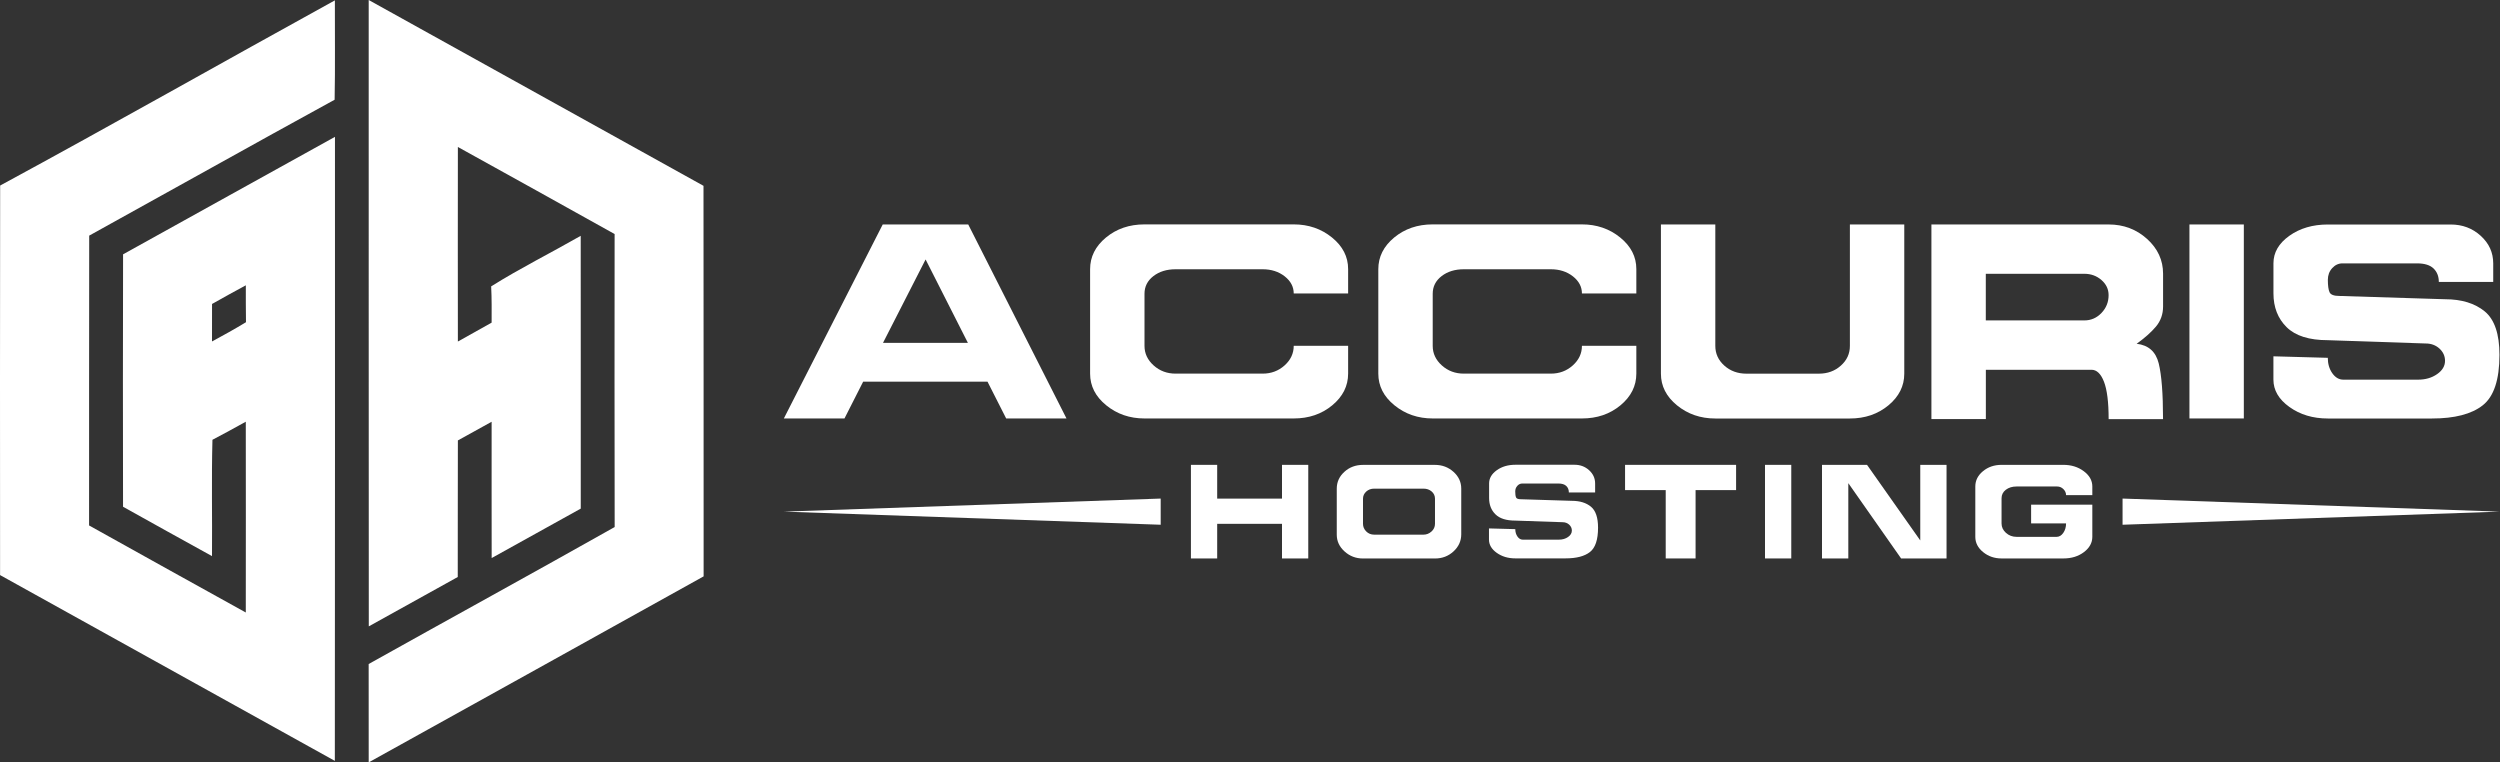 <svg width="200" height="61" viewBox="0 0 200 61" fill="none" xmlns="http://www.w3.org/2000/svg">
<rect x="0" y="0" width="200" height="61" fill="#333333" stroke="none"/>
<g clip-path="url(#clip0_235_24)">
<path d="M0.012 14.843C8.987 9.982 17.855 4.95 26.79 0.029C26.78 2.678 26.823 5.328 26.77 7.978C20.205 11.571 13.685 15.234 7.136 18.85C7.12 26.579 7.133 34.306 7.126 42.036C11.3 44.368 15.479 46.681 19.663 49C19.673 43.91 19.666 38.824 19.663 33.737C18.777 34.227 17.895 34.713 16.996 35.183C16.914 38.284 16.986 41.388 16.96 44.489C14.581 43.186 12.212 41.855 9.843 40.54C9.833 33.807 9.826 27.075 9.846 20.346C15.499 17.223 21.136 14.068 26.797 10.948C26.793 27.59 26.81 44.231 26.787 60.87C17.862 55.91 8.934 50.957 0.006 46.007C0.006 35.621 -0.011 25.232 0.012 14.843ZM16.963 24.317C16.96 25.318 16.953 26.319 16.96 27.317C17.878 26.824 18.79 26.316 19.679 25.776C19.666 24.791 19.663 23.809 19.666 22.824C18.761 23.313 17.855 23.812 16.963 24.317Z" fill="white"/>
<path d="M29.496 0C38.427 4.95 47.352 9.912 56.28 14.866C56.297 25.28 56.28 35.694 56.29 46.109C47.365 51.081 38.424 56.031 29.496 60.99C29.496 58.366 29.499 55.745 29.493 53.121C36.045 49.458 42.63 45.852 49.173 42.163C49.156 34.351 49.163 26.538 49.169 18.723C44.996 16.387 40.81 14.078 36.63 11.758C36.627 16.947 36.62 22.135 36.63 27.323C37.532 26.827 38.431 26.319 39.33 25.811C39.333 24.842 39.343 23.876 39.293 22.91C41.609 21.455 44.078 20.229 46.457 18.866C46.467 26.138 46.457 33.413 46.46 40.689C44.084 42.011 41.709 43.329 39.333 44.644C39.323 41.007 39.333 37.372 39.33 33.741C38.427 34.236 37.529 34.738 36.63 35.234C36.613 38.875 36.633 42.519 36.62 46.16C34.248 47.475 31.872 48.787 29.503 50.109C29.489 33.401 29.503 16.702 29.496 0Z" fill="white"/>
<path d="M62.708 33.477L70.618 17.957H77.458L85.319 33.477H80.494L79.001 30.535H69.052L67.558 33.477H62.708ZM77.431 27.428L74.048 20.756L70.641 27.428H77.431Z" fill="white"/>
<path d="M103.498 27.666H107.85V29.89C107.85 30.878 107.427 31.723 106.581 32.425C105.735 33.127 104.707 33.477 103.498 33.477H91.56C90.383 33.477 89.362 33.127 88.5 32.425C87.638 31.726 87.208 30.881 87.208 29.893V21.534C87.208 20.546 87.631 19.704 88.477 19.002C89.323 18.303 90.35 17.951 91.56 17.951H103.498C104.674 17.951 105.695 18.3 106.558 18.999C107.42 19.698 107.85 20.54 107.85 21.525V23.479H103.498C103.498 22.945 103.257 22.487 102.778 22.109C102.295 21.731 101.707 21.541 101.013 21.541H94.048C93.334 21.541 92.743 21.725 92.27 22.09C91.798 22.456 91.56 22.926 91.56 23.498V27.672C91.56 28.276 91.804 28.797 92.293 29.236C92.782 29.674 93.367 29.89 94.048 29.89H101.013C101.694 29.89 102.279 29.671 102.768 29.232C103.253 28.794 103.498 28.273 103.498 27.666Z" fill="white"/>
<path d="M126.555 27.666H130.907V29.89C130.907 30.878 130.484 31.723 129.638 32.425C128.792 33.127 127.765 33.477 126.555 33.477H114.617C113.441 33.477 112.42 33.127 111.557 32.425C110.695 31.726 110.265 30.881 110.265 29.893V21.534C110.265 20.546 110.688 19.704 111.534 19.002C112.38 18.303 113.407 17.951 114.617 17.951H126.555C127.731 17.951 128.752 18.3 129.615 18.999C130.477 19.698 130.907 20.54 130.907 21.525V23.479H126.555C126.555 22.945 126.314 22.487 125.835 22.109C125.352 21.731 124.764 21.541 124.07 21.541H117.105C116.391 21.541 115.8 21.725 115.327 22.09C114.855 22.456 114.617 22.926 114.617 23.498V27.672C114.617 28.276 114.861 28.797 115.35 29.236C115.839 29.674 116.424 29.89 117.105 29.89H124.07C124.751 29.89 125.336 29.671 125.825 29.232C126.311 28.794 126.555 28.273 126.555 27.666Z" fill="white"/>
<path d="M132.874 29.896V17.957H137.225V27.672C137.225 28.292 137.466 28.819 137.946 29.248C138.425 29.677 139.016 29.893 139.71 29.893H145.506C146.203 29.893 146.791 29.68 147.27 29.248C147.753 28.819 147.991 28.295 147.991 27.672V17.957H152.342V29.896C152.342 30.884 151.919 31.726 151.073 32.428C150.228 33.127 149.2 33.48 147.991 33.48H137.222C136.046 33.48 135.025 33.131 134.162 32.428C133.303 31.726 132.874 30.884 132.874 29.896Z" fill="white"/>
<path d="M158.868 33.525H154.513V17.957H168.691C169.884 17.957 170.908 18.341 171.764 19.113C172.617 19.885 173.046 20.81 173.046 21.893V24.518C173.046 25.137 172.855 25.674 172.475 26.128C172.091 26.583 171.579 27.037 170.932 27.501C171.877 27.612 172.465 28.133 172.696 29.067C172.927 30.001 173.043 31.488 173.043 33.528H168.691C168.691 32.174 168.566 31.177 168.318 30.538C168.07 29.9 167.736 29.582 167.323 29.582H158.868V33.525ZM158.864 21.903V25.633H166.748C167.28 25.633 167.736 25.436 168.116 25.039C168.496 24.642 168.688 24.168 168.688 23.612C168.688 23.136 168.496 22.732 168.116 22.402C167.733 22.068 167.277 21.903 166.748 21.903H158.864Z" fill="white"/>
<path d="M179.506 17.957H175.155V33.477H179.506V17.957Z" fill="white"/>
<path d="M181.873 28.505L186.224 28.625C186.224 29.105 186.343 29.515 186.584 29.858C186.826 30.201 187.12 30.373 187.467 30.373H193.438C194.036 30.373 194.544 30.227 194.967 29.931C195.39 29.636 195.602 29.283 195.602 28.867C195.602 28.486 195.453 28.159 195.156 27.885C194.858 27.615 194.492 27.479 194.062 27.479L186.228 27.215C184.734 27.215 183.637 26.869 182.933 26.176C182.229 25.483 181.876 24.581 181.876 23.469V21.061C181.876 20.203 182.299 19.469 183.145 18.866C183.991 18.262 185.018 17.96 186.228 17.96H196.051C196.996 17.96 197.799 18.262 198.463 18.869C199.127 19.476 199.458 20.209 199.458 21.07V22.554H195.106C195.106 22.109 194.964 21.75 194.683 21.477C194.402 21.207 193.963 21.07 193.365 21.07H187.394C187.08 21.07 186.806 21.198 186.575 21.452C186.343 21.706 186.228 22.017 186.228 22.386C186.228 22.85 186.274 23.18 186.363 23.377C186.452 23.577 186.717 23.676 187.146 23.676L195.602 23.939C196.927 23.939 197.984 24.263 198.774 24.908C199.56 25.553 199.957 26.713 199.957 28.387C199.957 30.379 199.511 31.726 198.615 32.428C197.72 33.131 196.368 33.48 194.561 33.48H186.228C185.035 33.48 184.01 33.172 183.155 32.559C182.299 31.946 181.873 31.215 181.873 30.37V28.505Z" fill="white"/>
<path d="M97.375 41.906V44.677H95.274V37.188H97.375V39.889H102.56V37.188H104.661V44.677H102.56V41.906H97.375Z" fill="white"/>
<path d="M106.941 42.776V39.091C106.941 38.56 107.146 38.112 107.553 37.744C107.959 37.375 108.458 37.191 109.04 37.191H114.799C115.374 37.191 115.87 37.378 116.283 37.75C116.696 38.122 116.9 38.57 116.9 39.091V42.744C116.9 43.275 116.696 43.729 116.283 44.111C115.87 44.492 115.377 44.679 114.799 44.679H109.04C108.471 44.679 107.979 44.492 107.563 44.114C107.146 43.736 106.941 43.291 106.941 42.776ZM109.938 42.773H113.874C114.122 42.773 114.336 42.687 114.521 42.519C114.706 42.35 114.799 42.147 114.799 41.909V39.895C114.799 39.666 114.71 39.472 114.535 39.32C114.359 39.167 114.138 39.091 113.874 39.091H109.938C109.681 39.091 109.469 39.17 109.297 39.326C109.126 39.485 109.04 39.672 109.04 39.895V41.909C109.04 42.138 109.126 42.341 109.297 42.513C109.469 42.687 109.684 42.773 109.938 42.773Z" fill="white"/>
<path d="M119.121 42.274L121.223 42.331C121.223 42.563 121.282 42.76 121.398 42.925C121.513 43.091 121.655 43.173 121.824 43.173H124.705C124.993 43.173 125.24 43.103 125.442 42.961C125.647 42.818 125.749 42.646 125.749 42.446C125.749 42.262 125.677 42.103 125.535 41.972C125.389 41.842 125.214 41.776 125.006 41.776L121.226 41.648C120.505 41.648 119.977 41.483 119.636 41.146C119.296 40.813 119.128 40.378 119.128 39.841V38.678C119.128 38.265 119.332 37.912 119.739 37.62C120.145 37.328 120.644 37.181 121.226 37.181H125.967C126.423 37.181 126.81 37.328 127.131 37.62C127.451 37.912 127.61 38.265 127.61 38.681V39.396H125.508C125.508 39.18 125.439 39.008 125.303 38.878C125.168 38.748 124.956 38.681 124.669 38.681H121.784C121.632 38.681 121.5 38.741 121.388 38.865C121.275 38.989 121.219 39.139 121.219 39.316C121.219 39.539 121.242 39.698 121.285 39.796C121.328 39.892 121.454 39.939 121.662 39.939L125.743 40.066C126.384 40.066 126.893 40.222 127.273 40.533C127.653 40.845 127.844 41.404 127.844 42.211C127.844 43.173 127.629 43.822 127.197 44.161C126.764 44.501 126.113 44.67 125.24 44.67H121.219C120.644 44.67 120.149 44.52 119.736 44.225C119.323 43.929 119.118 43.577 119.118 43.17V42.274H119.121Z" fill="white"/>
<path d="M135.646 44.676H133.257V39.208H130.005V37.188H138.887V39.208H135.646V44.676Z" fill="white"/>
<path d="M143.302 37.188H141.2V44.676H143.302V37.188Z" fill="white"/>
<path d="M145.76 44.676V37.188H149.362L153.621 43.234V37.188H155.723V44.676H152.088L147.865 38.652V44.676H145.76Z" fill="white"/>
<path d="M165.285 41.871H162.489V40.371H167.386V42.945C167.386 43.421 167.162 43.828 166.716 44.168C166.266 44.508 165.721 44.676 165.07 44.676H160.127C159.559 44.676 159.066 44.508 158.65 44.168C158.234 43.831 158.025 43.424 158.025 42.948V38.916C158.025 38.44 158.23 38.033 158.637 37.696C159.043 37.359 159.542 37.188 160.124 37.188H165.07C165.701 37.188 166.246 37.356 166.702 37.696C167.158 38.036 167.386 38.443 167.386 38.919V39.612H165.285C165.285 39.428 165.212 39.266 165.07 39.126C164.925 38.986 164.759 38.919 164.564 38.919H161.323C160.979 38.919 160.692 39.008 160.464 39.183C160.236 39.358 160.124 39.587 160.124 39.863V41.877C160.124 42.169 160.243 42.42 160.477 42.63C160.712 42.84 160.996 42.948 161.323 42.948H164.528C164.736 42.948 164.915 42.843 165.063 42.63C165.212 42.417 165.285 42.163 165.285 41.871Z" fill="white"/>
<path d="M92.855 41.979L62.707 40.93L92.855 39.885V41.979Z" fill="white"/>
<path d="M169.805 39.885L199.953 40.93L169.805 41.979V39.885Z" fill="white"/>
</g>
<defs>
<clipPath id="clip0_235_24">
<rect width="200" height="61" fill="white"/>
</clipPath>
</defs>
</svg>
